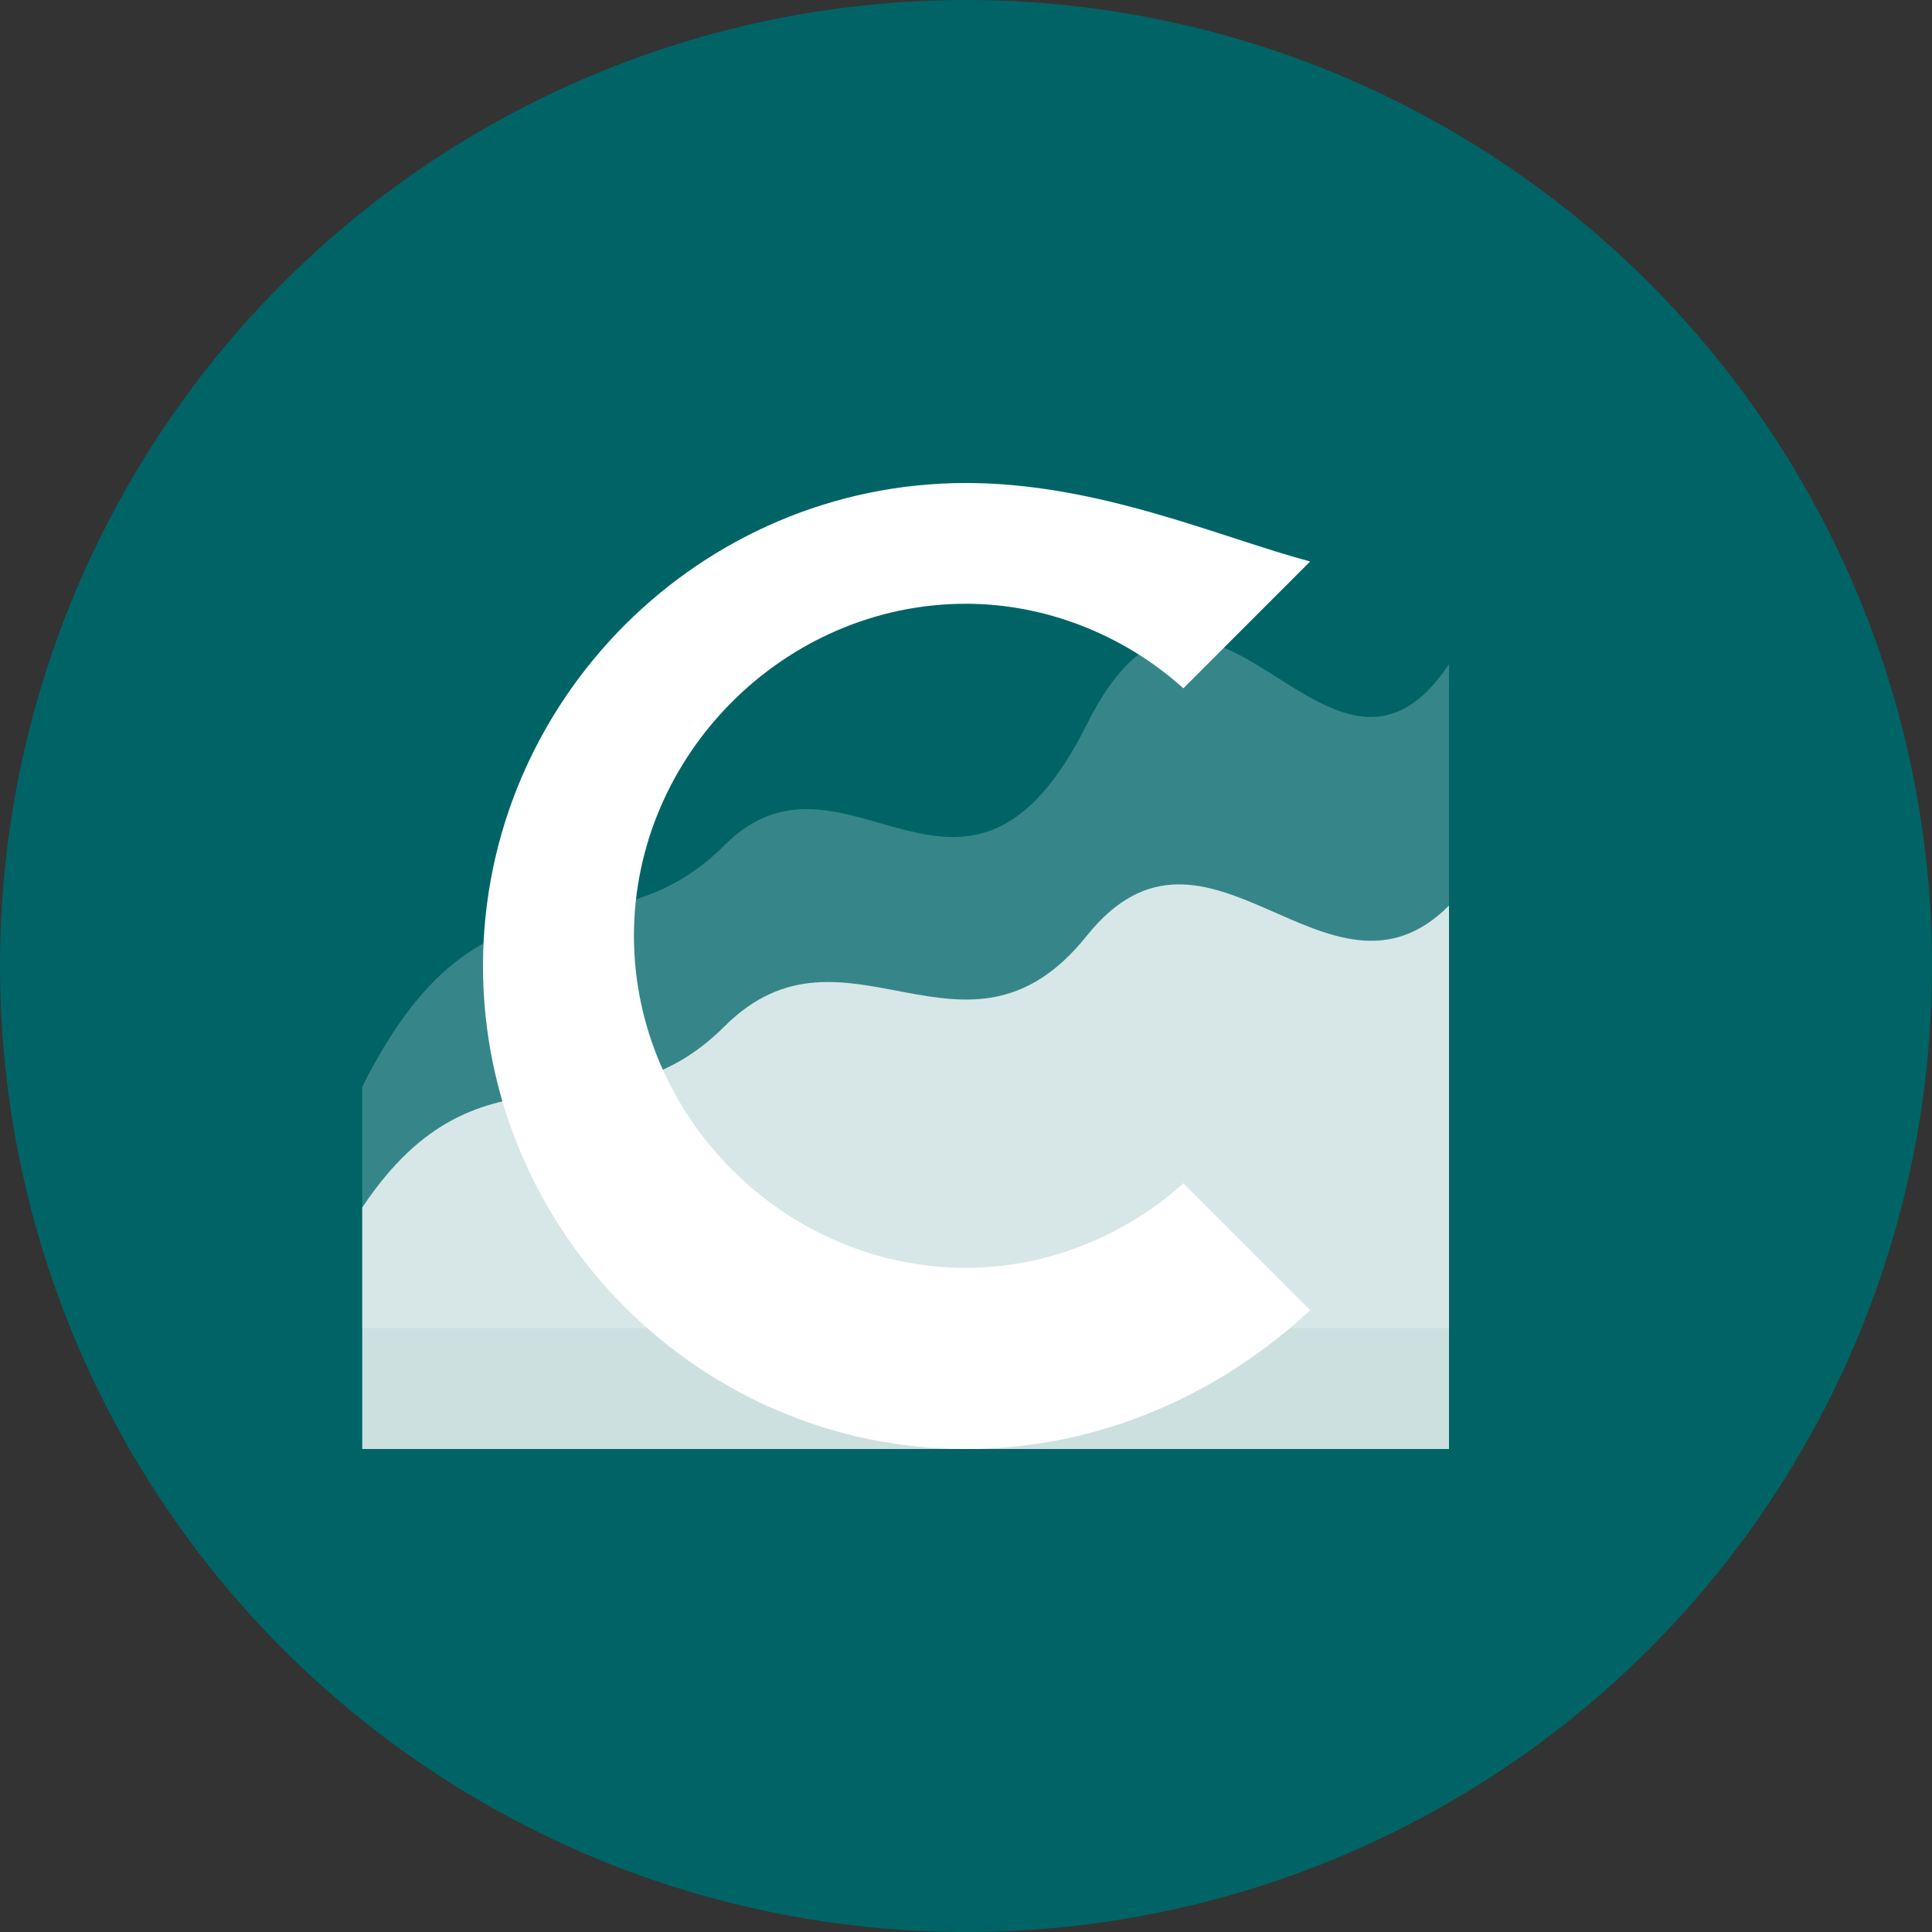<svg width="32" height="32" viewBox="0 0 32 32" fill="none" xmlns="http://www.w3.org/2000/svg">
    <rect x="0" y="0" width="32" height="32" fill="#333333" stroke="none"/>
    <!-- Background Circle -->
    <circle cx="16" cy="16" r="16" fill="#006466"/>
    
    <!-- Wave Pattern representing "Surge" -->
    <path d="M6 18c2-4 4-2 6-4s4 2 6-2 4 2 6-1v11H6v-4z" fill="#4d9499" opacity="0.7"/>
    <path d="M6 20c2-3 4-1 6-3s4 1 6-1.5 4 1.5 6-0.5v9H6v-4z" fill="#ffffff" opacity="0.8"/>
    
    <!-- Central "C" for Clear -->
    <path d="M16 8c-4.4 0-8 3.6-8 8s3.6 8 8 8c2.2 0 4.2-0.9 5.7-2.3l-2.1-2.1c-1 0.9-2.3 1.4-3.6 1.4-3 0-5.5-2.5-5.5-5.5s2.5-5.5 5.5-5.5c1.3 0 2.6 0.5 3.6 1.4l2.1-2.1C20.2 8.9 18.2 8 16 8z" fill="#ffffff"/>
</svg>
